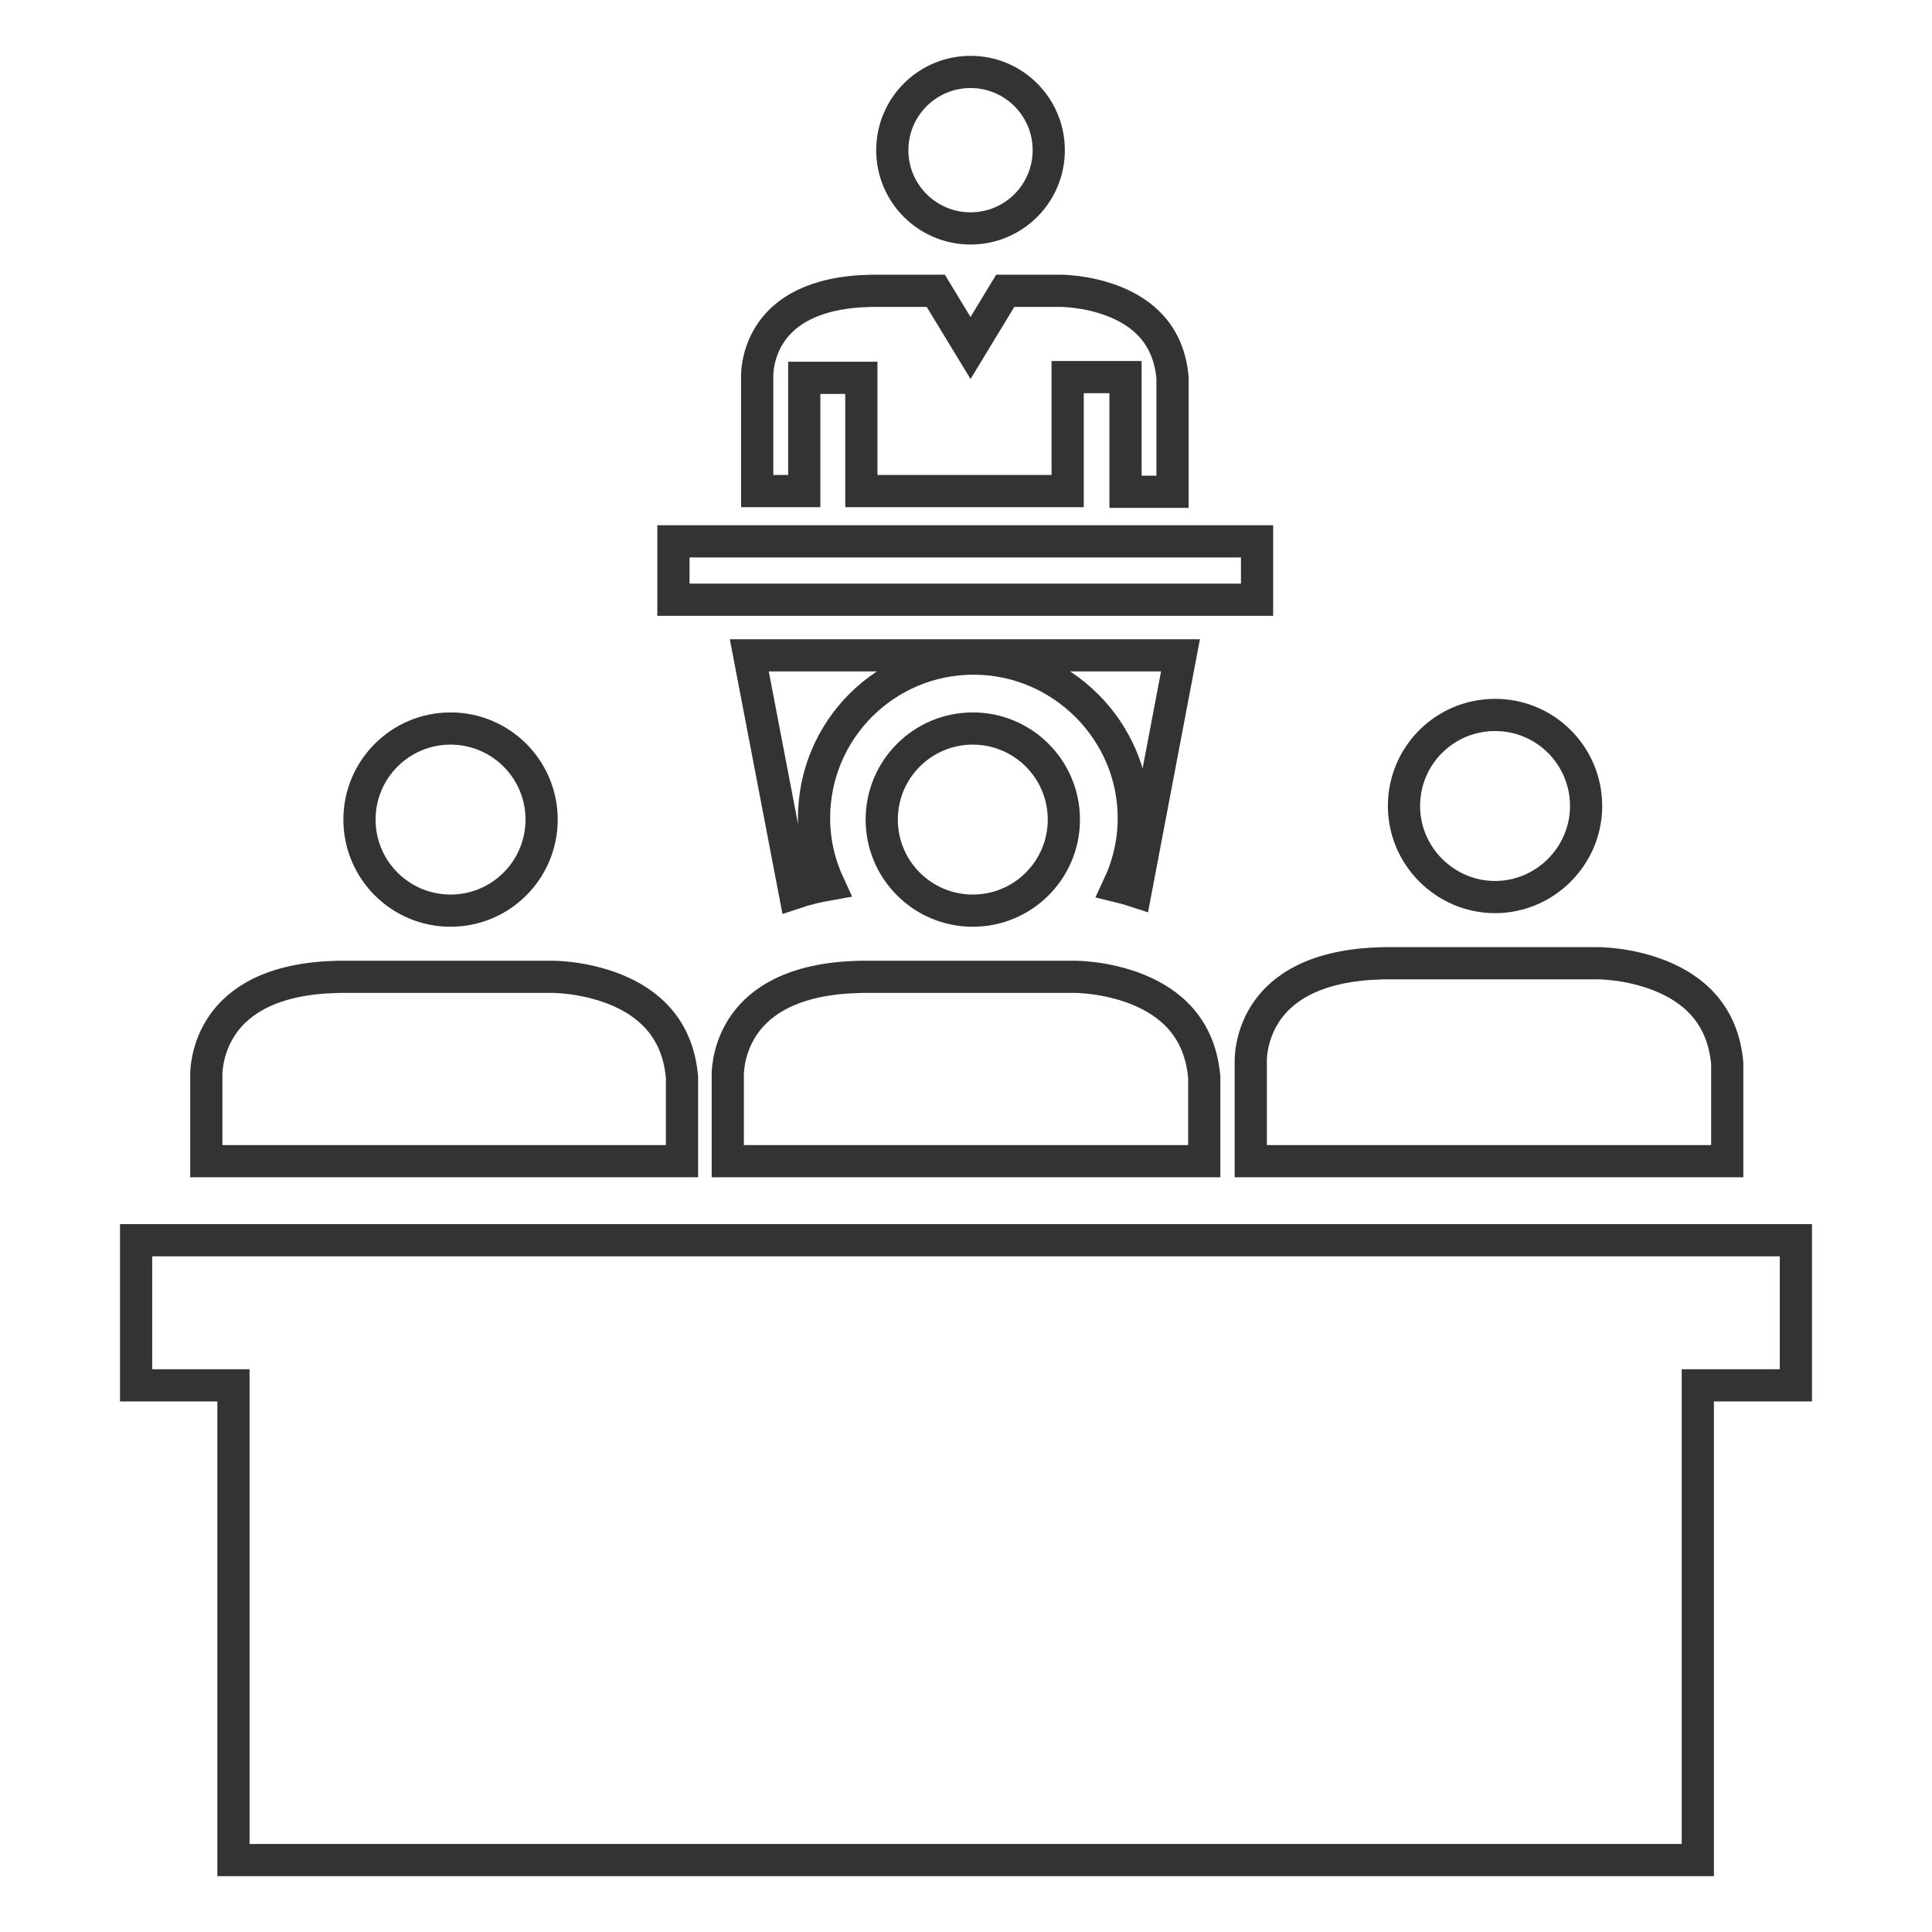 <svg width="60" height="60" viewBox="0 0 60 60" fill="none" xmlns="http://www.w3.org/2000/svg">
<path d="M22.602 33.41L22.601 33.399C22.601 33.397 22.601 33.391 22.601 33.382C22.601 33.364 22.601 33.335 22.603 33.297C22.607 33.219 22.618 33.104 22.643 32.964C22.694 32.681 22.804 32.306 23.04 31.931C23.465 31.256 24.357 30.484 26.322 30.354L26.729 30.336H33.413C33.439 30.336 33.48 30.338 33.532 30.341C33.636 30.346 33.789 30.357 33.974 30.381C34.346 30.43 34.84 30.53 35.335 30.73C36.312 31.126 37.264 31.89 37.399 33.455V36.062H22.602V33.41Z" stroke="#333333"/>
<path d="M23.516 11.684L23.515 11.673V11.66C23.515 11.645 23.515 11.621 23.517 11.588C23.52 11.521 23.529 11.422 23.551 11.3C23.595 11.055 23.691 10.729 23.894 10.405C24.256 9.827 25.02 9.154 26.725 9.045L27.079 9.031H29.062L29.713 10.104L30.141 10.808L30.568 10.104L31.219 9.031H32.963C32.985 9.032 33.02 9.033 33.065 9.035C33.155 9.04 33.287 9.049 33.448 9.07C33.771 9.112 34.199 9.199 34.628 9.373C35.471 9.715 36.29 10.371 36.414 11.724V15.273H34.954V11.711H33.157V15.25H26.75V11.734H24.977V15.25H23.516V11.684Z" stroke="#333333"/>
<path d="M39.039 16.812V18.625H20.914V16.812H39.039Z" stroke="#333333"/>
<path d="M30.141 2.234C31.483 2.234 32.57 3.322 32.57 4.664C32.57 6.006 31.483 7.094 30.141 7.094C28.799 7.094 27.711 6.006 27.711 4.664C27.711 3.322 28.799 2.234 30.141 2.234Z" stroke="#333333"/>
<path d="M38.844 32.986L38.843 32.974C38.843 32.971 38.843 32.965 38.843 32.957C38.843 32.94 38.843 32.911 38.845 32.872C38.848 32.795 38.857 32.679 38.882 32.539C38.931 32.257 39.04 31.882 39.274 31.508C39.696 30.834 40.587 30.062 42.562 29.932L42.971 29.914H49.656C49.682 29.915 49.722 29.916 49.774 29.919C49.879 29.924 50.031 29.935 50.216 29.959C50.588 30.008 51.082 30.108 51.577 30.309C52.552 30.703 53.503 31.465 53.641 33.023V36.062H38.844V32.986Z" stroke="#333333"/>
<path d="M46.43 22.203C48.003 22.203 49.258 23.477 49.258 25.031C49.258 26.583 47.982 27.859 46.43 27.859C44.878 27.859 43.602 26.583 43.602 25.031C43.602 23.458 44.875 22.203 46.43 22.203Z" stroke="#333333"/>
<path d="M55.773 38.516V43.023H52.727V57.766H7.25V43.023H4.227V38.516H55.773Z" stroke="#333333"/>
<path d="M36.661 20.352L35.268 27.68C35.086 27.62 34.907 27.569 34.732 27.527C35.035 26.882 35.211 26.167 35.211 25.406C35.211 22.691 32.97 20.453 30.234 20.453C27.497 20.453 25.281 22.669 25.281 25.406C25.281 26.145 25.448 26.841 25.737 27.466C25.367 27.531 25.017 27.618 24.684 27.729L23.27 20.352H36.661Z" stroke="#333333"/>
<path d="M6.407 33.41L6.406 33.399V33.382C6.406 33.364 6.406 33.335 6.408 33.297C6.411 33.219 6.422 33.104 6.448 32.963C6.498 32.68 6.608 32.305 6.843 31.93C7.265 31.255 8.152 30.484 10.105 30.354L10.51 30.336H17.195C17.221 30.336 17.261 30.338 17.313 30.341C17.417 30.346 17.57 30.357 17.755 30.381C18.128 30.43 18.621 30.53 19.116 30.73C20.093 31.126 21.045 31.89 21.18 33.455V36.062H6.407V33.41Z" stroke="#333333"/>
<path d="M30.211 22.625C31.773 22.625 33.039 23.891 33.039 25.453C33.039 27.015 31.773 28.281 30.211 28.281C28.649 28.281 27.383 27.015 27.383 25.453C27.383 23.891 28.649 22.625 30.211 22.625Z" stroke="#333333"/>
<path d="M13.992 22.625C15.554 22.625 16.82 23.891 16.82 25.453C16.82 27.015 15.554 28.281 13.992 28.281C12.43 28.281 11.164 27.015 11.164 25.453C11.164 23.891 12.43 22.625 13.992 22.625Z" stroke="#333333"/>
</svg>

